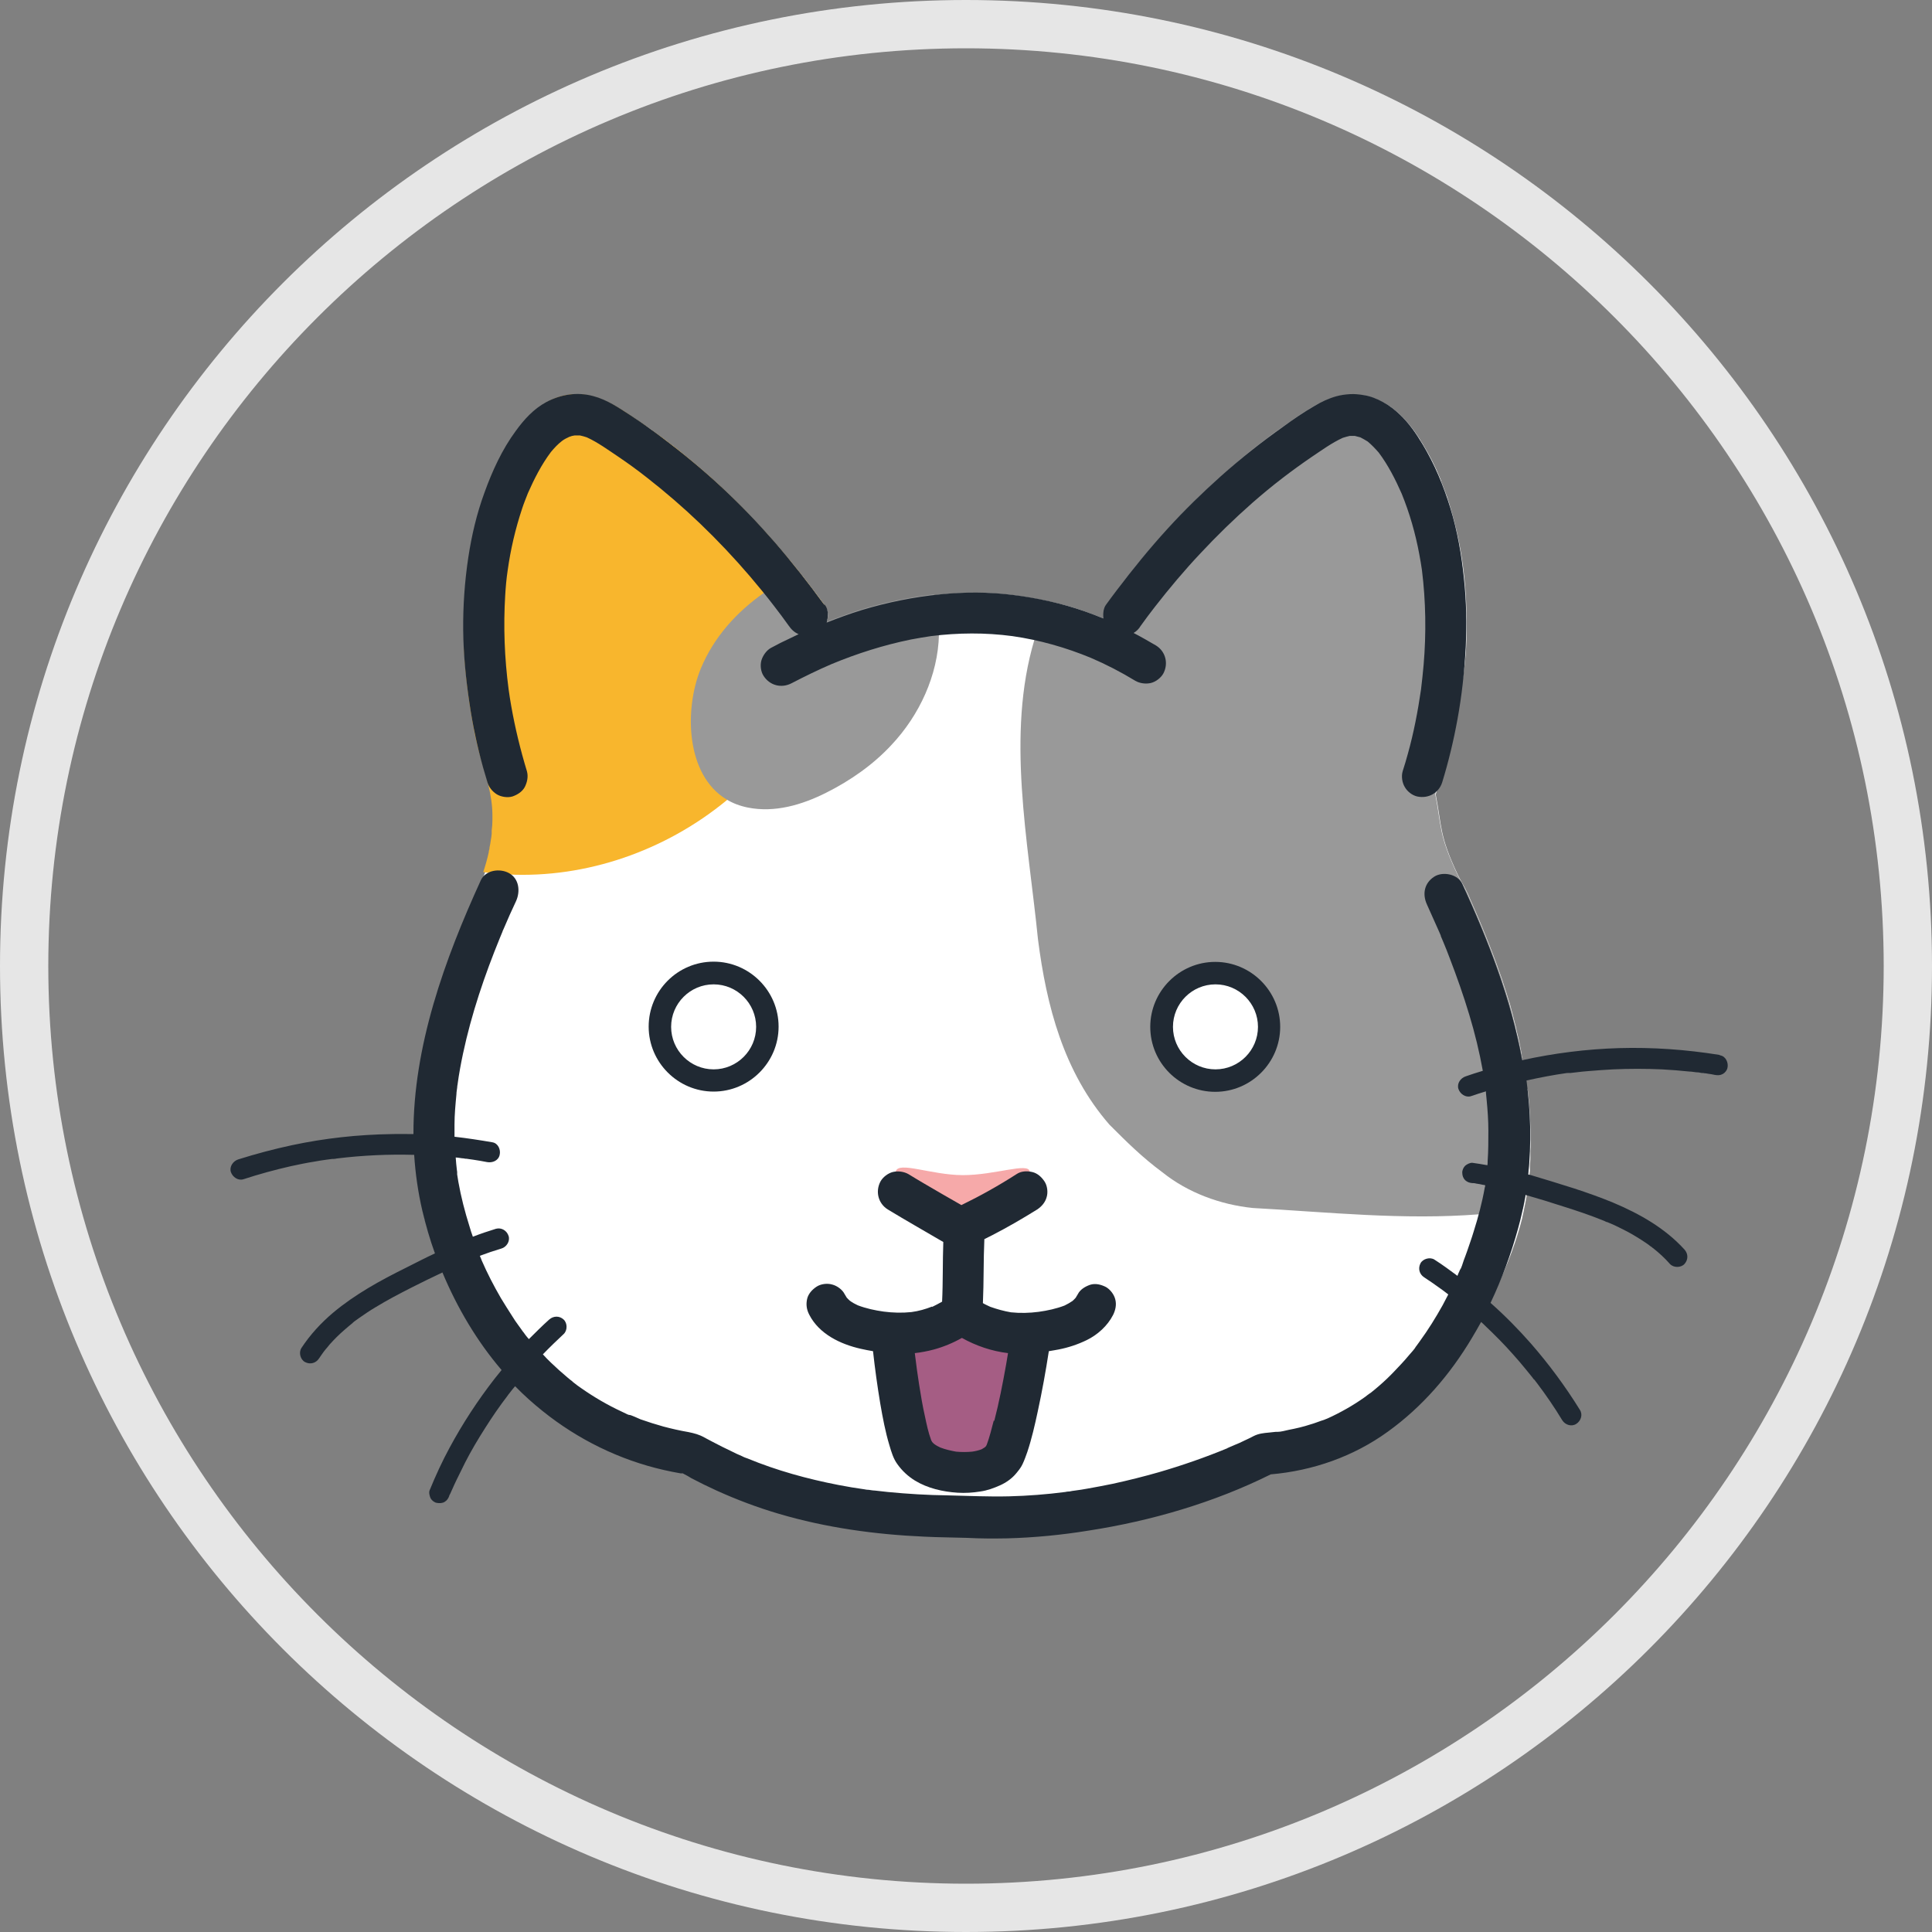 <?xml version="1.0" encoding="UTF-8"?>
<svg id="_キャラ_猫" data-name="キャラ＿猫" xmlns="http://www.w3.org/2000/svg" viewBox="0 0 80 80">
  <rect x="0" y="0" width="80" height="80" fill="#808080" stroke="none"/>
  <defs>
    <style>
      .cls-1 {
        fill: #999;
      }

      .cls-1, .cls-2, .cls-3, .cls-4, .cls-5, .cls-6, .cls-7, .cls-8 {
        stroke-width: 0px;
      }

      .cls-2 {
        fill: #f6a9a9;
      }

      .cls-3 {
        fill: #231815;
      }

      .cls-4 {
        fill: #e6e6e6;
      }

      .cls-5 {
        fill: #202933;
      }

      .cls-6 {
        fill: #a55d84;
      }

      .cls-7 {
        fill: #fff;
      }

      .cls-8 {
        fill: #f8b62d;
      }
    </style>
  </defs>
  <path class="cls-4" d="m40,2c20.95,0,38,17.05,38,38s-17.05,38-38,38S2,60.95,2,40,19.05,2,40,2m0-2C17.91,0,0,17.91,0,40s17.91,40,40,40,40-17.91,40-40S62.09,0,40,0h0Z"/>
  <g>
    <g>
      <path class="cls-7" d="m63.22,45.06c0-.05-.01-.11-.02-.16,0-.05-.01-.11-.02-.16-.02-.17-.05-.35-.08-.52-.02-.11-.04-.21-.05-.31-.01-.07-.03-.15-.04-.22,0-.01,0-.03,0-.04-.01-.07-.03-.14-.04-.21-.02-.08-.03-.16-.05-.24,0-.03-.01-.06-.02-.1-.01-.05-.02-.09-.03-.14-.02-.08-.04-.16-.06-.24-.01-.06-.03-.12-.04-.18,0-.02,0-.04-.01-.05-.04-.16-.08-.31-.12-.47-.01-.04-.02-.08-.03-.12-.02-.06-.04-.13-.05-.19-.03-.11-.06-.22-.1-.33-.03-.09-.05-.17-.08-.26-.04-.13-.09-.27-.13-.4l-.07-.22c-.03-.07-.05-.15-.08-.22-.02-.05-.04-.11-.06-.16l-.05-.15c-.23-.63-.48-1.26-.74-1.88-.12-.28-.24-.55-.36-.83,0,0,0,0,0,0-.04-.09-.08-.18-.12-.28,0,0,0,0,0,0-.03-.06-.18-.34-.3-.55-.04-.08-.08-.16-.1-.2-.78-1.64-.66-2.01-.92-3.33.01-.03.02-.07.03-.1.52-1.75,1.14-4.2,1.23-6.01.01-.23.02-.46.02-.69.02-1.57-.14-3.17-.56-4.69-.02-.06-.03-.12-.05-.18-.02-.06-.03-.12-.05-.18-.03-.09-.05-.17-.08-.26-.01-.04-.03-.08-.04-.13-.02-.07-.05-.15-.08-.22-.02-.05-.03-.09-.05-.14-.03-.08-.06-.16-.09-.23-.02-.04-.03-.09-.05-.13,0,0,0-.02,0-.02-.02-.04-.03-.08-.05-.12-.2-.49-.44-.96-.71-1.4,0,0,0-.02-.01-.02-.01-.02-.03-.04-.04-.06-.02-.03-.03-.05-.05-.08,0-.01-.01-.02-.02-.04-.31-.49-.69-.96-1.16-1.31-.02-.02-.05-.04-.07-.05-.03-.02-.06-.04-.09-.06-.03-.02-.07-.04-.1-.06-.17-.1-.34-.18-.53-.25,0,0-.02,0-.02,0-.11-.04-.22-.06-.34-.08-.02,0-.04,0-.06,0-.64-.09-1.23.06-1.79.35-.03.02-.06.03-.09.05-.03.02-.06.03-.09.05-.28.16-.56.34-.83.53-.03.02-.06.04-.09.06-.05.04-.11.08-.16.11-.05.04-.11.08-.16.11-.09.06-.18.13-.27.19-.09.07-.19.13-.28.2-.05.04-.11.08-.16.12-.02.01-.04.03-.06.04-.09.06-.17.13-.26.2h0c-.08.06-.15.12-.23.18-.03.02-.06.05-.09.07-.05.04-.1.08-.15.12-.09.07-.17.14-.26.21-.07.06-.15.12-.22.18l-.09.07c-.06.05-.12.1-.18.16-.12.11-.25.21-.37.32-.05.04-.09.08-.13.12-.07.06-.13.12-.2.18-1.11,1.01-2.13,2.11-3.09,3.27-.08.1-.16.19-.23.29,0,0-.02.02-.02.03-.04.05-.08.1-.12.15-.16.2-.31.4-.46.6-.18.24-.36.47-.53.71-.11.16-.14.36-.11.56-.24-.1-.48-.19-.73-.28-.49-.18-1-.32-1.51-.43-.51-.11-1.03-.2-1.55-.27-.98-.12-1.98-.12-2.97-.02-1.1.11-2.19.33-3.25.65-.08.03-.16.05-.25.08-.06.02-.12.04-.18.06-.06.02-.11.04-.17.06l-.14.05c-.07.03-.14.05-.22.08-.11.04-.22.08-.34.13-.06.02-.12.05-.18.07,0,0,0,0-.01,0,.02-.05.04-.09.05-.14h0s0-.01,0-.02c.03-.11.03-.22,0-.33,0-.02,0-.04-.01-.05-.02-.05-.04-.1-.07-.15,0-.01-.02-.03-.03-.04-.06-.08-.12-.17-.18-.25-.06-.08-.12-.16-.18-.24-1.35-1.8-2.85-3.48-4.54-4.97-.08-.07-.16-.14-.24-.21-.28-.24-.56-.47-.85-.7-.02-.02-.05-.04-.07-.06-.08-.06-.16-.12-.24-.19,0,0-.02-.01-.03-.02-.04-.03-.08-.06-.13-.1-.08-.06-.15-.12-.23-.17-.08-.06-.16-.12-.23-.17-.07-.05-.13-.1-.2-.15-.02-.02-.04-.03-.06-.05-.07-.05-.13-.09-.2-.14,0,0,0,0-.01,0-.09-.06-.18-.12-.27-.18-.07-.05-.14-.1-.22-.15l-.1-.06s0,0,0,0c-.09-.06-.19-.12-.28-.19-.54-.35-1.11-.65-1.77-.71,0,0,0,0-.01,0-.02,0-.04,0-.06,0-.6-.04-1.12.14-1.57.45-.02.01-.04.03-.06.04-.71.51-1.26,1.33-1.65,2.07-.17.32-.32.65-.46.99-.07.18-.14.35-.21.53-.02.05-.03.09-.05.14-.1.28-.18.56-.26.84l-.05.18c-.03.11-.06.22-.08.34-.31,1.3-.44,2.64-.43,3.97,0,.08,0,.16,0,.24,0,.19,0,.38.02.57,0,.03,0,.05,0,.08.05,1.12.19,2.24.4,3.35.03.13.05.26.08.4.02.09.04.17.06.26,0,.04.02.07.03.11.13.54.31,1.07.44,1.61.1.42.17.84.17,1.27,0,.04,0,.07,0,.11v.07s0,.08,0,.12c0,.04,0,.08,0,.13,0,.02,0,.03,0,.05,0,.04,0,.08,0,.12,0,.05,0,.1-.01.15,0,.04,0,.07-.01.11-.01.11-.03.22-.05.33-.02.1-.04.19-.06.29,0,.05-.02.1-.03.15,0,.04-.02.09-.03.13,0,.02,0,.03-.01.05,0,.04-.02.08-.03.11-.03.1-.05.19-.08.28,0,.02-.01.05-.02.07s-.02.05-.02.07c-.07.21-.14.41-.23.61-.34.75-.67,1.52-.98,2.31-.04.1-.08.2-.12.31-.04.11-.08.21-.12.32-.06.16-.11.32-.17.47-.06.18-.12.36-.18.54-.03.1-.06.19-.09.29-.03.11-.07.22-.1.33-.02.05-.03.11-.05.16-.13.44-.25.88-.35,1.32-.04.17-.08.35-.12.52,0,0,0,0,0,0-.44,2.08-.57,4.21-.16,6.34.02.09.04.18.06.27,0,.05.02.1.03.14h0c.01.05.02.1.03.15.02.07.04.15.05.22.01.06.03.12.05.17.37,1.37.97,2.7,1.69,3.91.9,1.51,3.68,3.97,5.25,4.77,1.25.63,2.68.54,4.06.96,7.77,4.2,16.81,2.49,23.8.46,1.79-.58,5.7-1.83,6.94-3.4-.02,0-.04-.02-.06-.03,1.53-1.66,2.7-3.69,3.42-5.82.12-.35.22-.7.31-1.05,0,0,0-.01,0-.02.02-.09.04-.18.06-.27,0,0,0,0,0-.01.04-.19.08-.38.11-.56,0,0,0-.01,0-.02,0-.04.01-.08.02-.12,0-.03.01-.07.02-.1.01-.09.03-.18.04-.27,0-.05.01-.09.02-.14,0-.07.02-.14.02-.21h0c0-.07.01-.13.02-.2,0-.03,0-.06,0-.09,0-.04,0-.08,0-.12,0-.11.02-.23.02-.34,0-.04,0-.09,0-.13,0-.11,0-.22.01-.32,0-.06,0-.13,0-.19,0-.73-.03-1.45-.12-2.18ZM23.2,18.3s.02-.02.03-.03c-.01.01-.03.02-.03.03Zm.43-.25s0,0,0,0c0,0-.01,0-.02,0,.01,0,.02-.01.02-.01h0Zm32.63,0s.02,0,.03.01c0,0-.01,0-.02,0,0,0,0,0-.01,0,0,0,0,0,0,0,0,0,0,0,0,0Zm-35.24,5.57s0,.02,0,.02c0,0,0-.01,0-.02Z"/>
      <path class="cls-2" d="m37.09,48.51c.11-.44,1.44.14,2.77.15,1.36,0,2.72-.54,2.78-.15.12.78-2.75,2.28-2.75,2.28,0,0-3.03-1.39-2.8-2.28Z"/>
      <path class="cls-1" d="m63.31,46.19c0-.19-.02-.38-.04-.57-.02-.28-.06-.57-.09-.85,0-.01,0-.03,0-.04-.04-.28-.08-.56-.13-.84-.06-.32-.12-.63-.2-.95-.02-.08-.04-.16-.06-.24-.01-.06-.03-.12-.04-.18,0-.02,0-.04-.01-.05-.04-.16-.08-.31-.12-.47-.01-.04-.02-.08-.03-.12-.02-.06-.04-.13-.05-.19-.03-.11-.06-.22-.1-.33-.03-.09-.05-.17-.08-.26-.04-.13-.09-.27-.13-.4-.02-.07-.05-.15-.07-.22-.03-.07-.05-.15-.08-.22-.02-.05-.04-.11-.06-.16l-.05-.15c-.23-.63-.48-1.26-.74-1.88-.12-.28-.24-.55-.36-.83,0,0,0,0,0,0-.04-.09-.08-.18-.12-.28,0,0,0,0,0,0-.03-.06-.19-.34-.3-.55-.04-.08-.08-.15-.1-.2-.78-1.64-.66-2.01-.92-3.33.01-.03.02-.07.03-.1.52-1.76,1.14-4.22,1.23-6.04,0-.06,0-.12,0-.18,0-.07,0-.14,0-.21,0-.01,0-.03,0-.04,0-.08,0-.15,0-.23.02-1.58-.14-3.18-.56-4.7-.02-.06-.03-.11-.05-.17-.02-.06-.03-.11-.05-.17,0,0,0,0,0,0,0-.03-.02-.06-.03-.1-.02-.05-.03-.11-.05-.16-.02-.05-.03-.1-.05-.15,0-.01,0-.03-.02-.05-.04-.11-.08-.21-.11-.32-.02-.06-.04-.11-.06-.17-.02-.05-.04-.11-.06-.16,0,0,0-.02,0-.02-.02-.04-.03-.08-.05-.12-.03-.08-.06-.15-.1-.23-.02-.05-.04-.09-.06-.14-.02-.05-.05-.1-.07-.15-.03-.07-.07-.15-.11-.22-.02-.04-.04-.07-.06-.11-.04-.07-.07-.14-.11-.21-.02-.03-.04-.07-.06-.1,0-.01-.01-.03-.02-.04-.03-.05-.05-.09-.08-.14-.03-.05-.06-.1-.09-.14-.02-.03-.04-.06-.06-.09-.02-.03-.04-.06-.06-.09-.3-.46-.66-.9-1.1-1.24-.06-.04-.12-.09-.18-.13-.03-.02-.07-.04-.1-.06-.17-.1-.34-.18-.53-.25,0,0,0,0,0,0-.11-.04-.23-.07-.36-.09-.02,0-.04,0-.06,0-.64-.09-1.23.06-1.79.35-.06.03-.13.07-.19.1-.27.16-.54.33-.8.51-.04.03-.07.05-.11.08-.13.09-.27.19-.4.28-.03.02-.06.04-.09.06-.08.05-.15.11-.23.16-.02.01-.03.02-.05.04-.1.07-.2.14-.29.22-.1.07-.2.15-.29.22-.08.06-.15.12-.23.18-.03.02-.06.05-.09.07-.06.05-.12.09-.17.14-.06.05-.12.1-.18.15-.09.07-.18.15-.27.23-.09.08-.19.16-.28.24-.01.01-.03.02-.04.04-.09.08-.18.16-.27.23-.01.01-.03.02-.04.04-.06.05-.11.1-.17.15-.05.05-.11.1-.16.15-.14.13-.29.27-.43.4-.05.05-.11.1-.16.16-.05.05-.11.1-.16.16-.03.03-.06.06-.09.08-.06.06-.12.12-.18.18-.07.07-.13.13-.2.2-.59.6-1.15,1.23-1.69,1.88-.06.07-.12.15-.18.22-.08.1-.16.19-.23.29-.05.06-.1.12-.15.18-.02.03-.04.05-.06.08-.07.08-.13.17-.2.25-.07.09-.14.18-.2.27-.09.12-.18.23-.26.35-.09.12-.18.24-.27.36-.11.16-.14.36-.11.56-.11-.04-.21-.09-.32-.13-.13-.05-.27-.1-.41-.15-.49-.18-1-.32-1.51-.43-.25.52-.45,1.05-.61,1.59-1.17,3.93-.26,8.31.15,12.39.35,2.75,1.06,5.5,2.96,7.68.71.71,1.34,1.34,2.19,1.97,1.06.85,2.4,1.34,3.74,1.48,3.13.17,6.22.51,9.4.26.59-.05,1.19-.11,1.79-.21,0,0,0,0,0,0,.04-.19.08-.37.11-.56,0,0,0-.01,0-.02h0s.01-.09.02-.13c.02-.12.04-.24.05-.37,0-.05.01-.09.02-.14,0-.07.02-.14.02-.21h0c.01-.11.02-.22.03-.34,0-.09.01-.18.02-.26,0-.05,0-.1,0-.15,0-.05,0-.09,0-.14,0-.09,0-.18,0-.28,0-.04,0-.07,0-.11,0-.02,0-.04,0-.06,0-.37,0-.74-.02-1.11Zm-7.06-28.14s.02,0,.03.01c0,0-.01,0-.02,0,0,0,0,0-.01,0,0,0,0,0,0,0,0,0,0,0,0,0Z"/>
      <path class="cls-8" d="m34.24,25.37s0-.04,0-.06c0-.01,0-.03,0-.04-.01-.07-.04-.13-.08-.19,0-.01-.02-.03-.03-.04-.11-.15-.22-.3-.33-.44-.23-.31-.46-.61-.7-.91-1.13-1.42-2.36-2.75-3.71-3.96-.04-.04-.08-.07-.13-.11-.08-.07-.17-.15-.25-.22-.29-.25-.58-.49-.88-.73-.02-.02-.05-.04-.07-.06-.11-.08-.22-.17-.33-.25-.1-.08-.2-.15-.3-.23-.01,0-.02-.02-.03-.02-.07-.05-.14-.1-.21-.15-.08-.06-.15-.11-.23-.16,0,0-.01-.01-.02-.02-.07-.05-.15-.1-.22-.16,0,0,0,0,0,0-.09-.06-.18-.12-.27-.18-.1-.07-.21-.14-.31-.21,0,0,0,0,0,0-.09-.06-.19-.12-.28-.19-.03-.02-.07-.04-.1-.06-.51-.32-1.05-.59-1.67-.65,0,0,0,0,0,0-.02,0-.05,0-.07,0-.6-.04-1.12.14-1.57.45-.02.01-.04.03-.06.04-.71.51-1.26,1.33-1.65,2.07-.17.32-.32.64-.45.97,0,.02-.01.03-.02.05-.02.04-.03.08-.05.13-.05.12-.09.24-.13.36,0,0,0,.01,0,.02-.02.05-.04.11-.06.16,0,0,0,0,0,0-.05.15-.1.3-.15.45-.02.05-.03.1-.05.15-.02.07-.04.14-.06.22l-.05.18s0,0,0,0c-.01.05-.03.11-.04.16-.01.06-.03.11-.04.17-.31,1.3-.43,2.64-.43,3.97,0,.08,0,.16,0,.24,0,.06,0,.13,0,.19,0,.06,0,.13,0,.19,0,.06,0,.13,0,.19,0,.03,0,.05,0,.08.05,1.12.19,2.24.4,3.35.01.07.03.15.04.22.01.06.02.12.04.18.02.09.04.18.06.26.13.58.33,1.14.47,1.72.1.42.17.84.17,1.27,0,.04,0,.08,0,.11,0,.02,0,.05,0,.07,0,.15-.01.29-.03.44,0,.03,0,.05,0,.08,0,.02,0,.04,0,.06-.01.09-.02.19-.04.28-.01.09-.03.19-.05.28,0,0,0,.01,0,.02,0,.05-.02.09-.03.14,0,0,0,.02,0,.03-.06.28-.14.56-.23.83h0c.1.01.19.03.29.04.25.03.49.05.74.06,3.25.16,6.53-.99,9.06-3.08.63-.51,1.21-1.09,1.73-1.71.85-1.02,1.29-2.23,1.67-3.47.24-.77.46-1.56.74-2.3,0,0,0,0,0,0,.01-.05.02-.1.02-.14,0-.03,0-.05,0-.08,0,0,0,0,0-.01Zm-2.14-.24s0,0,0,0c0,0,0,0,0,.01,0,0,0,0,0,0Zm-8.47-7.09s0,0,0,0c0,0-.01,0-.02,0,.01,0,.02-.01.02-.01h0,0Zm-.43.25s.02-.02.03-.03c-.01.01-.03.03-.03.03Zm-2.18,5.32s0,.02,0,.02c0,0,0-.01,0-.02Z"/>
      <path class="cls-1" d="m38.67,24.61c-1.03.12-2.04.33-3.02.63-.14.04-.28.09-.43.14-.14.05-.28.1-.42.15-.08.03-.17.06-.25.09-.05.02-.11.04-.16.06-.07.03-.13.05-.2.08,0-.03.02-.05.02-.08,0-.01,0-.03,0-.04,0,0,0-.01,0-.02.01-.05.02-.11.02-.16,0-.03,0-.05,0-.08,0,0,0,0,0-.01,0-.02,0-.04,0-.06,0-.01,0-.03,0-.04-.01-.07-.04-.13-.08-.19,0-.01-.02-.03-.03-.04-.11-.15-.22-.3-.33-.44-.23-.31-.46-.61-.7-.91,0,0,0,0,0,0-.51.25-1,.54-1.46.86-1.12.79-2.06,1.81-2.61,3.13-.69,1.68-.63,4.4,1.06,5.42.26.16.55.27.89.34,1.11.22,2.23-.11,3.23-.61,1-.5,1.95-1.16,2.71-1.98,1.16-1.23,1.93-2.89,1.97-4.57.01-.56-.05-1.12-.21-1.67Z"/>
      <path class="cls-7" d="m47.82,42.52c0,1.38,1.12,2.5,2.5,2.5s2.5-1.12,2.5-2.5-1.12-2.5-2.5-2.5-2.5,1.12-2.5,2.5Z"/>
    </g>
    <path class="cls-6" d="m43,55.64s-.45,5.89-3.06,5.89-2.94-5.96-2.94-5.96l3.19-1.1,2.81,1.17Z"/>
    <path class="cls-5" d="m34.12,25.03c-.65-.89-1.33-1.76-2.05-2.59-.68-.78-1.39-1.52-2.14-2.22-.8-.75-1.65-1.45-2.53-2.11-.41-.31-.83-.61-1.26-.89-.49-.32-1-.67-1.58-.82-.66-.18-1.34-.07-1.94.25-.52.28-.92.72-1.26,1.19-.57.77-.98,1.67-1.3,2.56-.32.87-.53,1.77-.67,2.69-.15,1-.22,2-.21,3.01.01,1.01.11,2.02.26,3.02.13.89.32,1.78.56,2.65.06.2.12.41.18.61.06.21.2.39.39.51.18.11.45.15.65.09.2-.07.4-.19.51-.39.1-.2.15-.43.09-.65-.27-.89-.49-1.79-.65-2.7-.04-.23-.08-.47-.11-.7-.17-1.29-.22-2.6-.14-3.9.02-.34.05-.68.1-1.01.12-.87.32-1.73.6-2.57.07-.22.16-.43.24-.64.26-.59.56-1.18.95-1.7.14-.17.29-.33.46-.46.09-.07.19-.12.3-.17.07-.03.15-.05.23-.06.07,0,.14,0,.21,0,.1.02.2.05.29.08.46.21.88.52,1.3.8.4.27.8.56,1.18.86.77.6,1.51,1.24,2.21,1.91.72.69,1.41,1.42,2.06,2.18.34.4.68.81,1,1.23.21.27.41.54.61.82.11.16.24.28.41.35-.25.12-.5.24-.75.36-.14.07-.27.14-.4.21-.18.1-.33.31-.39.51-.06.2-.03.47.09.65.26.4.74.52,1.16.3.54-.28,1.09-.55,1.65-.79,1.06-.44,2.16-.79,3.29-1.02.27-.05.55-.1.83-.14,1.12-.14,2.25-.15,3.37,0,1.12.16,2.21.47,3.25.9.63.27,1.25.59,1.84.95.19.11.44.14.65.09.2-.05.41-.21.51-.39.22-.41.1-.91-.3-1.16-.31-.18-.62-.36-.93-.52.12-.07.22-.17.29-.29.19-.27.39-.53.59-.79.6-.77,1.22-1.51,1.89-2.22.68-.73,1.4-1.43,2.15-2.09.4-.35.81-.69,1.24-1.02.39-.3.79-.59,1.2-.87.42-.28.84-.59,1.3-.8.1-.03.19-.06.29-.08.07,0,.14,0,.21,0,.08.02.15.04.23.06.1.05.2.11.3.17.17.14.32.3.46.46.39.52.69,1.11.95,1.7.33.81.57,1.65.73,2.51.04.22.08.44.11.66.16,1.29.18,2.61.07,3.91-.03.35-.07.7-.11,1.04-.13.89-.3,1.78-.54,2.64-.07.25-.14.5-.22.74-.06.21-.02.47.09.65.1.18.3.34.51.39.46.1.9-.14,1.04-.59.26-.85.47-1.72.63-2.6.18-.98.29-1.98.34-2.98.05-.95.03-1.9-.07-2.84-.1-.99-.27-1.97-.56-2.92-.28-.92-.66-1.83-1.16-2.66-.26-.44-.56-.87-.93-1.22-.21-.2-.44-.38-.7-.52-.25-.14-.53-.25-.81-.29-.18-.03-.36-.05-.55-.04-.2.01-.4.04-.58.09-.32.09-.62.23-.9.4-.45.26-.89.56-1.31.87-.89.63-1.75,1.31-2.57,2.04-.77.69-1.51,1.41-2.21,2.18-.74.81-1.43,1.66-2.09,2.53-.15.2-.31.41-.46.62-.1.14-.13.37-.1.56-.24-.1-.48-.19-.73-.28-.99-.35-2.01-.57-3.05-.7-.98-.12-1.98-.12-2.97-.02-1.1.11-2.19.33-3.25.65-.49.15-.98.33-1.46.52,0-.02.02-.05.02-.08.05-.21.05-.47-.09-.65Z"/>
    <path class="cls-5" d="m47.63,42.52c0,1.49,1.21,2.69,2.69,2.69s2.69-1.21,2.69-2.69-1.21-2.69-2.69-2.69-2.69,1.21-2.69,2.69Zm4.46,0c0,.97-.79,1.76-1.76,1.76s-1.76-.79-1.76-1.76.79-1.76,1.76-1.76,1.76.79,1.76,1.76Z"/>
    <path class="cls-5" d="m29.55,39.82c-1.49,0-2.69,1.21-2.69,2.69s1.21,2.69,2.69,2.69,2.69-1.21,2.69-2.69-1.21-2.69-2.69-2.69Zm0,4.46c-.97,0-1.76-.79-1.76-1.76s.79-1.76,1.76-1.76,1.76.79,1.76,1.76-.79,1.76-1.76,1.76Z"/>
    <path class="cls-5" d="m38.6,54.1c-.28.11-.56.19-.86.23-.38.04-.77.03-1.15-.02-.36-.05-.73-.13-1.07-.26-.11-.05-.22-.11-.33-.19-.04-.04-.09-.08-.13-.13-.03-.05-.06-.1-.09-.15-.09-.18-.31-.34-.51-.39-.2-.06-.47-.03-.65.09-.18.12-.34.29-.39.51-.05.23-.02.44.09.65.41.8,1.29,1.22,2.13,1.41.17.04.34.07.51.1.08.73.18,1.45.3,2.17.1.58.21,1.17.38,1.73.08.27.16.55.33.78.2.28.44.5.73.68.53.32,1.15.46,1.76.5.32.02.63,0,.94-.05.29-.04.56-.14.83-.26.24-.11.47-.27.64-.47.1-.12.21-.25.28-.4.08-.17.14-.34.2-.51.18-.54.31-1.11.43-1.67.18-.83.33-1.66.46-2.5.14-.02.27-.05.4-.07.41-.08.8-.21,1.17-.39.45-.22.86-.59,1.09-1.04.1-.2.15-.43.09-.65-.05-.2-.21-.41-.39-.51-.2-.1-.43-.16-.65-.09-.2.07-.41.19-.51.39-.03.05-.06.1-.09.15-.04.04-.08.09-.13.13-.1.07-.21.13-.33.19-.34.13-.71.21-1.07.26-.38.05-.77.06-1.15.02-.29-.05-.58-.13-.86-.23-.1-.05-.2-.09-.3-.15.04-.88.02-1.77.06-2.65.11-.05.21-.11.32-.16.64-.33,1.26-.69,1.87-1.07.18-.12.33-.29.39-.51.06-.2.03-.47-.09-.65-.12-.18-.29-.34-.51-.39-.22-.05-.46-.04-.65.09-.73.47-1.5.9-2.28,1.28-.51-.29-1.03-.59-1.54-.89-.22-.13-.44-.26-.65-.39-.19-.11-.44-.14-.65-.09-.2.05-.41.21-.51.39-.22.41-.1.91.3,1.16.74.45,1.5.88,2.25,1.32.02,0,.03.02.05.03-.03.82-.01,1.65-.05,2.47-.14.08-.28.15-.42.22Zm2.55,4.72c-.09.34-.17.68-.29,1-.01.02-.02.04-.03.06-.02.02-.03.03-.05.05-.04.03-.09.05-.13.08-.13.05-.26.08-.4.1-.22.02-.44.02-.66,0-.22-.04-.44-.09-.65-.17-.09-.04-.18-.09-.26-.15-.03-.03-.06-.05-.08-.08-.01-.02-.03-.05-.04-.07-.12-.32-.19-.66-.26-.99-.1-.44-.17-.87-.24-1.31-.03-.2-.06-.41-.09-.61-.03-.23-.06-.47-.09-.7.26-.03.53-.08.79-.15.4-.11.79-.27,1.16-.48.59.33,1.24.55,1.91.63-.03.16-.05.32-.08.48-.14.78-.29,1.56-.49,2.33Z"/>
    <path class="cls-5" d="m71.19,43.68c-1.37-.22-2.76-.32-4.15-.28-1.35.04-2.69.21-4.01.5-.46-2.54-1.41-4.96-2.48-7.3-.18-.4-.8-.53-1.16-.3-.42.27-.5.73-.3,1.16.17.38.34.76.51,1.14.02.05.04.09.06.14,0,0,0,.01,0,.02.04.09.07.17.11.26.09.21.17.42.25.63.3.78.58,1.57.82,2.37.23.76.42,1.54.56,2.32-.24.07-.48.15-.71.23-.21.07-.37.29-.3.52.07.21.3.37.52.3.21-.07.41-.14.62-.2,0,.03,0,.05,0,.06.01.1.02.21.03.31.04.42.07.84.07,1.26,0,.42,0,.84-.03,1.26,0,.06,0,.12-.01.17-.21-.04-.41-.07-.62-.1-.1-.01-.23.06-.3.12-.07.07-.13.19-.12.3,0,.11.04.22.12.3.09.08.18.11.3.12-.01,0-.09-.01-.01,0,.02,0,.03,0,.05,0,.04,0,.08.01.12.02.09.01.18.03.27.05.03,0,.06.01.1.02,0,.03-.01.07-.02.1-.11.62-.27,1.22-.46,1.82-.08.27-.18.54-.27.81-.05.13-.09.26-.14.38-.02.05-.11.37-.16.4.02-.02.06-.15.02-.05-.01.03-.03.07-.04.1-.03.06-.06.13-.08.19-.31-.23-.62-.46-.95-.67-.18-.12-.48-.04-.58.15-.11.21-.05.45.15.58.23.15.46.31.68.47.11.08.22.16.32.24-.08.15-.15.29-.23.44-.29.52-.6,1.02-.95,1.5-.04.06-.09.12-.13.18-.02.03-.05.06-.07.09-.06.08.05-.06.05-.06-.08.13-.2.25-.3.37-.19.23-.4.45-.61.67-.2.21-.41.41-.63.6-.11.1-.23.19-.35.29,0,0,0,0,0,0,0,0-.01,0-.02.01-.07.05-.14.1-.2.15-.49.35-1.02.65-1.57.9,0,0-.02,0-.02.01,0,0,0,0-.01,0-.07.03-.14.06-.22.08-.15.05-.29.11-.44.15-.3.1-.61.17-.92.23-.14.03-.31.08-.45.08.23,0-.02,0-.08,0-.09.01-.19.02-.28.03-.22.02-.42.04-.62.14-.14.07-.27.14-.41.2-.12.06-.25.12-.38.17-.07.03-.14.06-.21.09-.04.02-.07.03-.11.05.02,0,.03-.01.05-.02-.01,0-.03.01-.04.02-.92.38-1.87.71-2.83.99-.63.18-1.27.34-1.91.48-.35.07-.7.14-1.05.2-.17.03-.34.06-.51.08-.08.01-.16.02-.24.04-.01,0-.02,0-.03,0-.05,0-.09.01-.14.02-.77.1-1.55.16-2.33.18-.85.02-1.69-.02-2.54-.04-.83-.01-1.65-.06-2.48-.14-.18-.02-.36-.04-.54-.06-.08,0-.17-.02-.25-.03,0,0-.01,0-.02,0-.05,0-.1-.01-.15-.02-.36-.05-.72-.11-1.08-.18-1.29-.25-2.56-.6-3.77-1.1-.06-.02-.28-.1-.06-.02-.06-.02-.12-.05-.18-.08-.15-.06-.29-.13-.43-.2-.26-.12-.51-.25-.76-.38-.12-.06-.24-.13-.36-.19-.21-.12-.41-.17-.65-.22-.35-.06-.7-.14-1.04-.23-.32-.09-.64-.19-.95-.3-.06-.02-.42-.2-.47-.18-.02,0-.04-.02-.06-.02-.08-.04-.17-.08-.25-.12-.58-.27-1.13-.59-1.66-.96-.12-.08-.24-.17-.35-.26,0,0,0,0,0,0-.01,0-.02-.02-.03-.03-.07-.05-.14-.11-.2-.16-.24-.2-.46-.4-.68-.61-.12-.11-.23-.23-.34-.35.28-.29.57-.57.86-.84.16-.15.16-.45,0-.6-.17-.16-.42-.16-.6,0-.29.26-.56.53-.84.81-.1-.11-.19-.23-.27-.35.03.05.05.07.05.08-.01-.02-.07-.1-.09-.13-.04-.06-.09-.12-.13-.18-.09-.12-.17-.24-.25-.37-.16-.25-.32-.5-.47-.75-.29-.5-.56-1.02-.79-1.55,0-.01-.02-.04-.03-.08-.01-.03-.04-.08-.05-.12.29-.11.59-.21.89-.3.21-.06.37-.3.3-.52-.07-.22-.29-.36-.52-.3-.33.1-.65.21-.96.33-.05-.14-.1-.28-.14-.43-.19-.6-.35-1.22-.46-1.84-.02-.1-.03-.21-.05-.31,0-.01,0-.04,0-.06,0-.04,0-.07-.01-.11-.02-.18-.04-.35-.05-.53.08,0,.17.02.25.03.05,0,.1.01.15.02.01,0,.03,0,.04,0,0,0,0,0,0,0,.09.01.18.03.28.04.19.03.39.06.58.1.22.04.47-.06.52-.3.05-.21-.06-.48-.3-.52-.52-.09-1.04-.17-1.57-.23,0-.17,0-.33,0-.5,0-.42.04-.84.08-1.26,0-.09.02-.18.03-.27,0-.05.01-.1.02-.15,0,0,0,0,0-.01.03-.21.06-.42.1-.63.3-1.66.81-3.28,1.42-4.84.07-.18.15-.37.22-.55.04-.1.08-.19.12-.29,0,0,0,0,0,0,0,0,0,0,0-.01.02-.04.03-.07.05-.11.16-.38.33-.76.51-1.14.18-.4.13-.93-.3-1.16-.37-.2-.96-.13-1.16.3-1.5,3.28-2.8,6.88-2.79,10.51-.3,0-.6-.01-.9,0-1.39.02-2.77.17-4.13.46-.75.16-1.5.36-2.23.59-.21.07-.37.3-.3.52.07.21.3.37.52.3.64-.21,1.3-.39,1.96-.54.33-.07.65-.14.98-.19.17-.03.33-.06.5-.08.08-.01.15-.02.23-.03.02,0,.03,0,.03,0,0,0,.01,0,.02,0,.05,0,.1-.01.15-.02,1.06-.13,2.13-.18,3.2-.15.05.77.16,1.55.34,2.32.14.59.31,1.18.52,1.76-.41.19-.81.4-1.21.6-1.05.52-2.09,1.09-3,1.85-.51.43-.96.92-1.32,1.47-.12.19-.04.48.15.58.21.11.45.05.58-.15.08-.12.16-.23.24-.34-.07.1,0,0,.02-.02.02-.03.04-.05.06-.07.04-.05.09-.11.13-.16.19-.21.39-.41.6-.59.1-.09.21-.18.32-.27.01,0,.02-.02.03-.03.04-.03.02-.01,0,0,.02-.02.04-.03.06-.05.06-.04.12-.09.18-.13.23-.16.46-.32.7-.46.49-.3.99-.56,1.5-.82.42-.21.84-.42,1.27-.62.61,1.46,1.43,2.85,2.45,4.04-.1.12-.19.24-.29.36-.7.9-1.32,1.85-1.86,2.85-.31.57-.58,1.16-.83,1.77-.04.09,0,.24.04.33.05.09.15.17.25.19.11.02.23.02.33-.04.1-.06.15-.14.19-.24,0,0,0,0,0,0,0,0,0,0,0,0,0,0,0,0,0-.01,0,0,0,0,0,0,.01-.03.02-.05.04-.08.03-.07.06-.14.09-.2.05-.12.11-.24.17-.37.12-.25.24-.49.36-.73.25-.49.53-.96.83-1.43.29-.46.6-.91.93-1.34.02-.03.04-.06.06-.08,0,0,0,0,0,0,0,0,0,0,0,0,.05-.06.09-.12.14-.18.04-.04.07-.09.11-.13.36.37.74.71,1.14,1.03,1.47,1.18,3.18,2.02,5.02,2.44.23.05.46.1.7.14.02,0,.06,0,.09,0,.02.02.05.03.07.04.09.05.19.1.28.16.34.18.69.35,1.04.51.84.38,1.69.7,2.57.96,1.96.58,4,.86,6.04.95.59.03,1.18.03,1.77.05.55.03,1.1.03,1.65.02,1.13-.03,2.26-.14,3.37-.32,2.59-.4,5.2-1.16,7.55-2.33,1.74-.15,3.43-.74,4.85-1.77,1.43-1.03,2.58-2.37,3.48-3.88.13-.22.26-.44.38-.66.06.05.12.11.17.16.4.38.79.77,1.15,1.18.18.2.36.41.53.62.09.11.17.21.26.32.02.03.04.05.06.08,0,.01.02.02.03.03.02.03,0,0-.01-.02.04.05.08.11.13.17.37.49.72,1,1.04,1.53.12.19.38.28.58.15.19-.12.28-.38.15-.58-.6-.97-1.28-1.89-2.03-2.75-.52-.59-1.08-1.16-1.67-1.68.47-.99.85-2.03,1.14-3.08.13-.46.23-.93.31-1.39.53.15,1.05.31,1.57.48.54.17,1.08.35,1.6.56.06.02.12.05.18.08,0,0,.01,0,.02,0,0,0,0,0,0,0,.04.02.08.03.12.05.13.05.25.11.37.17.25.12.5.25.74.4.13.08.26.16.39.25.06.04.13.09.19.14.03.02.07.04.09.07,0,0-.08-.06-.02-.02.01.01.03.02.04.03.25.2.48.41.69.65.15.16.45.16.6,0,.16-.18.16-.42,0-.6-.81-.89-1.86-1.48-2.95-1.94-.53-.22-1.07-.41-1.62-.59-.6-.19-1.21-.38-1.82-.56-.03,0-.05-.01-.08-.02.14-1.29.1-2.59-.07-3.89.55-.12,1.11-.23,1.68-.31.02,0,.03,0,.05,0,.01,0,.08-.01.03,0,0,0,0,0,0,0,.02,0,.04,0,.06,0,.09-.01.17-.02.26-.03.17-.02.34-.04.5-.05.34-.03.67-.05,1.01-.07.67-.03,1.34-.03,2.01,0,.38.02.76.05,1.14.09.09,0,.18.02.28.03.07,0,.16.01.23.03,0,0,.02,0,.03,0,.03,0,.05,0,.08.01.05,0,.1.01.15.02.1.01.19.03.29.05.12.02.22.02.33-.04.09-.05.17-.15.19-.25.05-.2-.06-.48-.3-.52Zm-11.53-4.95s-.05-.11,0,0h0Zm-45.97,9.28s.02,0,.04,0c-.01,0-.03,0-.04,0Zm12.34,10.62s-.02,0-.03-.01c.02,0,.18.08.03.01Zm28.8.17s0,0,0,0c0,0,0,0,0,0Z"/>
    <path class="cls-3" d="m50.83,59.98c.08-.03.18-.08,0,0h0Z"/>
  </g>
</svg>